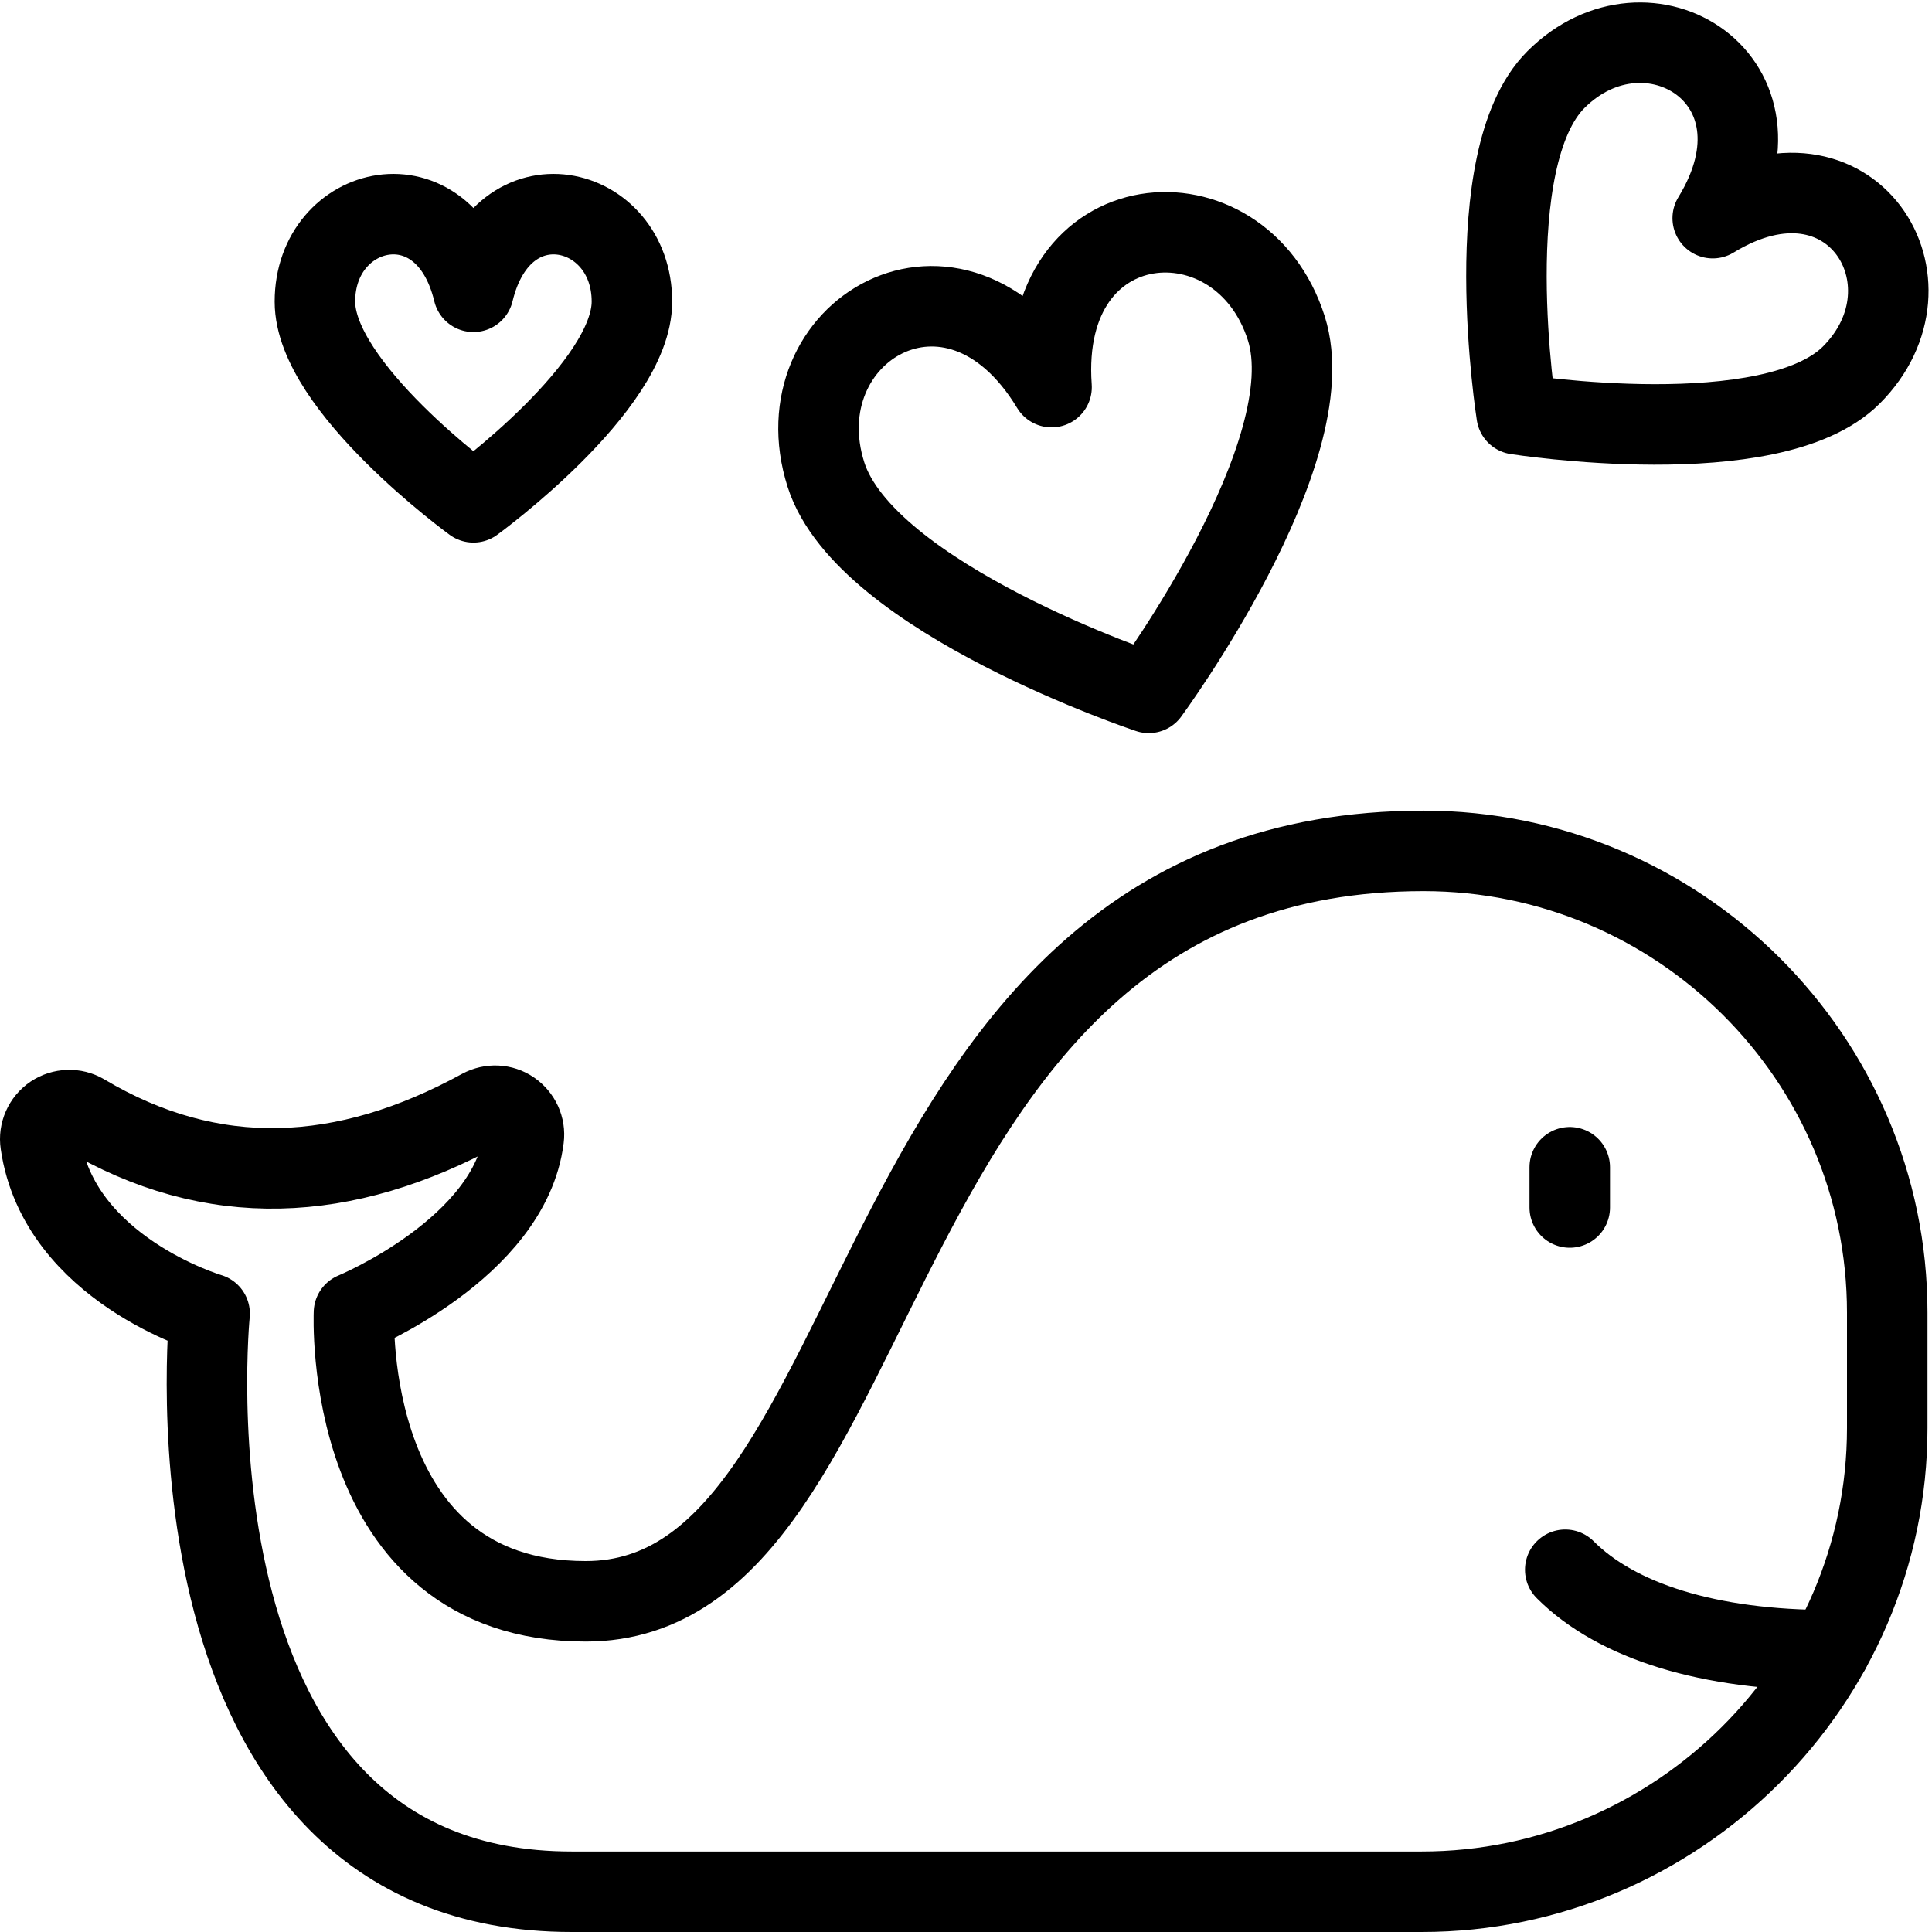 <?xml version="1.0" encoding="utf-8"?>
<!-- Generator: Adobe Illustrator 16.0.3, SVG Export Plug-In . SVG Version: 6.00 Build 0)  -->
<!DOCTYPE svg PUBLIC "-//W3C//DTD SVG 1.1//EN" "http://www.w3.org/Graphics/SVG/1.1/DTD/svg11.dtd">
<svg version="1.1" xmlns="http://www.w3.org/2000/svg" xmlns:xlink="http://www.w3.org/1999/xlink" x="0px" y="0px" width="24px"
	 height="24px" viewBox="0 0 24 24" enable-background="new 0 0 24 24" xml:space="preserve">
<g id="Outline_Icons">
	<g>
		<g>
			<path fill="none" stroke="#000000" stroke-linejoin="round" stroke-miterlimit="10" d="M17.685,10.57
				c3.168,0,5.759,2.568,5.759,5.736v1.434c0,3.168-2.614,5.76-5.782,5.76h-5.736H7.101c-5.214,0-4.497-7.182-4.497-7.182
				s-1.875-0.551-2.1-2.115c-0.021-0.137,0.041-0.275,0.155-0.352c0.115-0.076,0.264-0.082,0.383-0.012
				c1.592,0.949,3.24,0.869,4.937-0.06c0.118-0.063,0.262-0.058,0.373,0.019s0.171,0.207,0.154,0.34
				c-0.17,1.369-2.109,2.168-2.109,2.168s-0.161,3.586,2.879,3.586C11.22,19.893,10.514,10.57,17.685,10.57z"/>
			<path fill="none" stroke="#000000" stroke-linejoin="round" stroke-miterlimit="10" d="M14.27,8.607c0,0,2.198-2.988,1.709-4.529
				c-0.565-1.777-3.083-1.596-2.916,0.731c-1.207-1.997-3.367-0.69-2.803,1.086C10.75,7.435,14.27,8.607,14.27,8.607z"/>
			<path fill="none" stroke="#000000" stroke-linejoin="round" stroke-miterlimit="10" d="M5.881,6.24c0,0,1.969-1.432,1.969-2.493
				c0-1.224-1.61-1.61-1.969-0.122C5.523,2.137,3.912,2.523,3.912,3.747C3.912,4.809,5.881,6.24,5.881,6.24z"/>
			<path fill="none" stroke="#000000" stroke-linejoin="round" stroke-miterlimit="10" d="M18.84,5.146c0,0,3.17,0.5,4.158-0.487
				c1.141-1.141,0-3.004-1.722-1.949c1.055-1.721-0.808-2.861-1.948-1.721C18.34,1.977,18.84,5.146,18.84,5.146z"/>
		</g>
		
			<line fill="none" stroke="#000000" stroke-linecap="round" stroke-linejoin="round" stroke-miterlimit="10" x1="19.5" y1="15" x2="19.5" y2="14.5"/>
		<path fill="none" stroke="#000000" stroke-linecap="round" stroke-linejoin="round" stroke-miterlimit="10" d="M22.729,20.5
			c-1.5,0-2.645-0.359-3.285-1"/>
	</g>
</g>
<g id="invisible_shape">
	<rect fill="none" width="24" height="24"/>
</g>
</svg>
